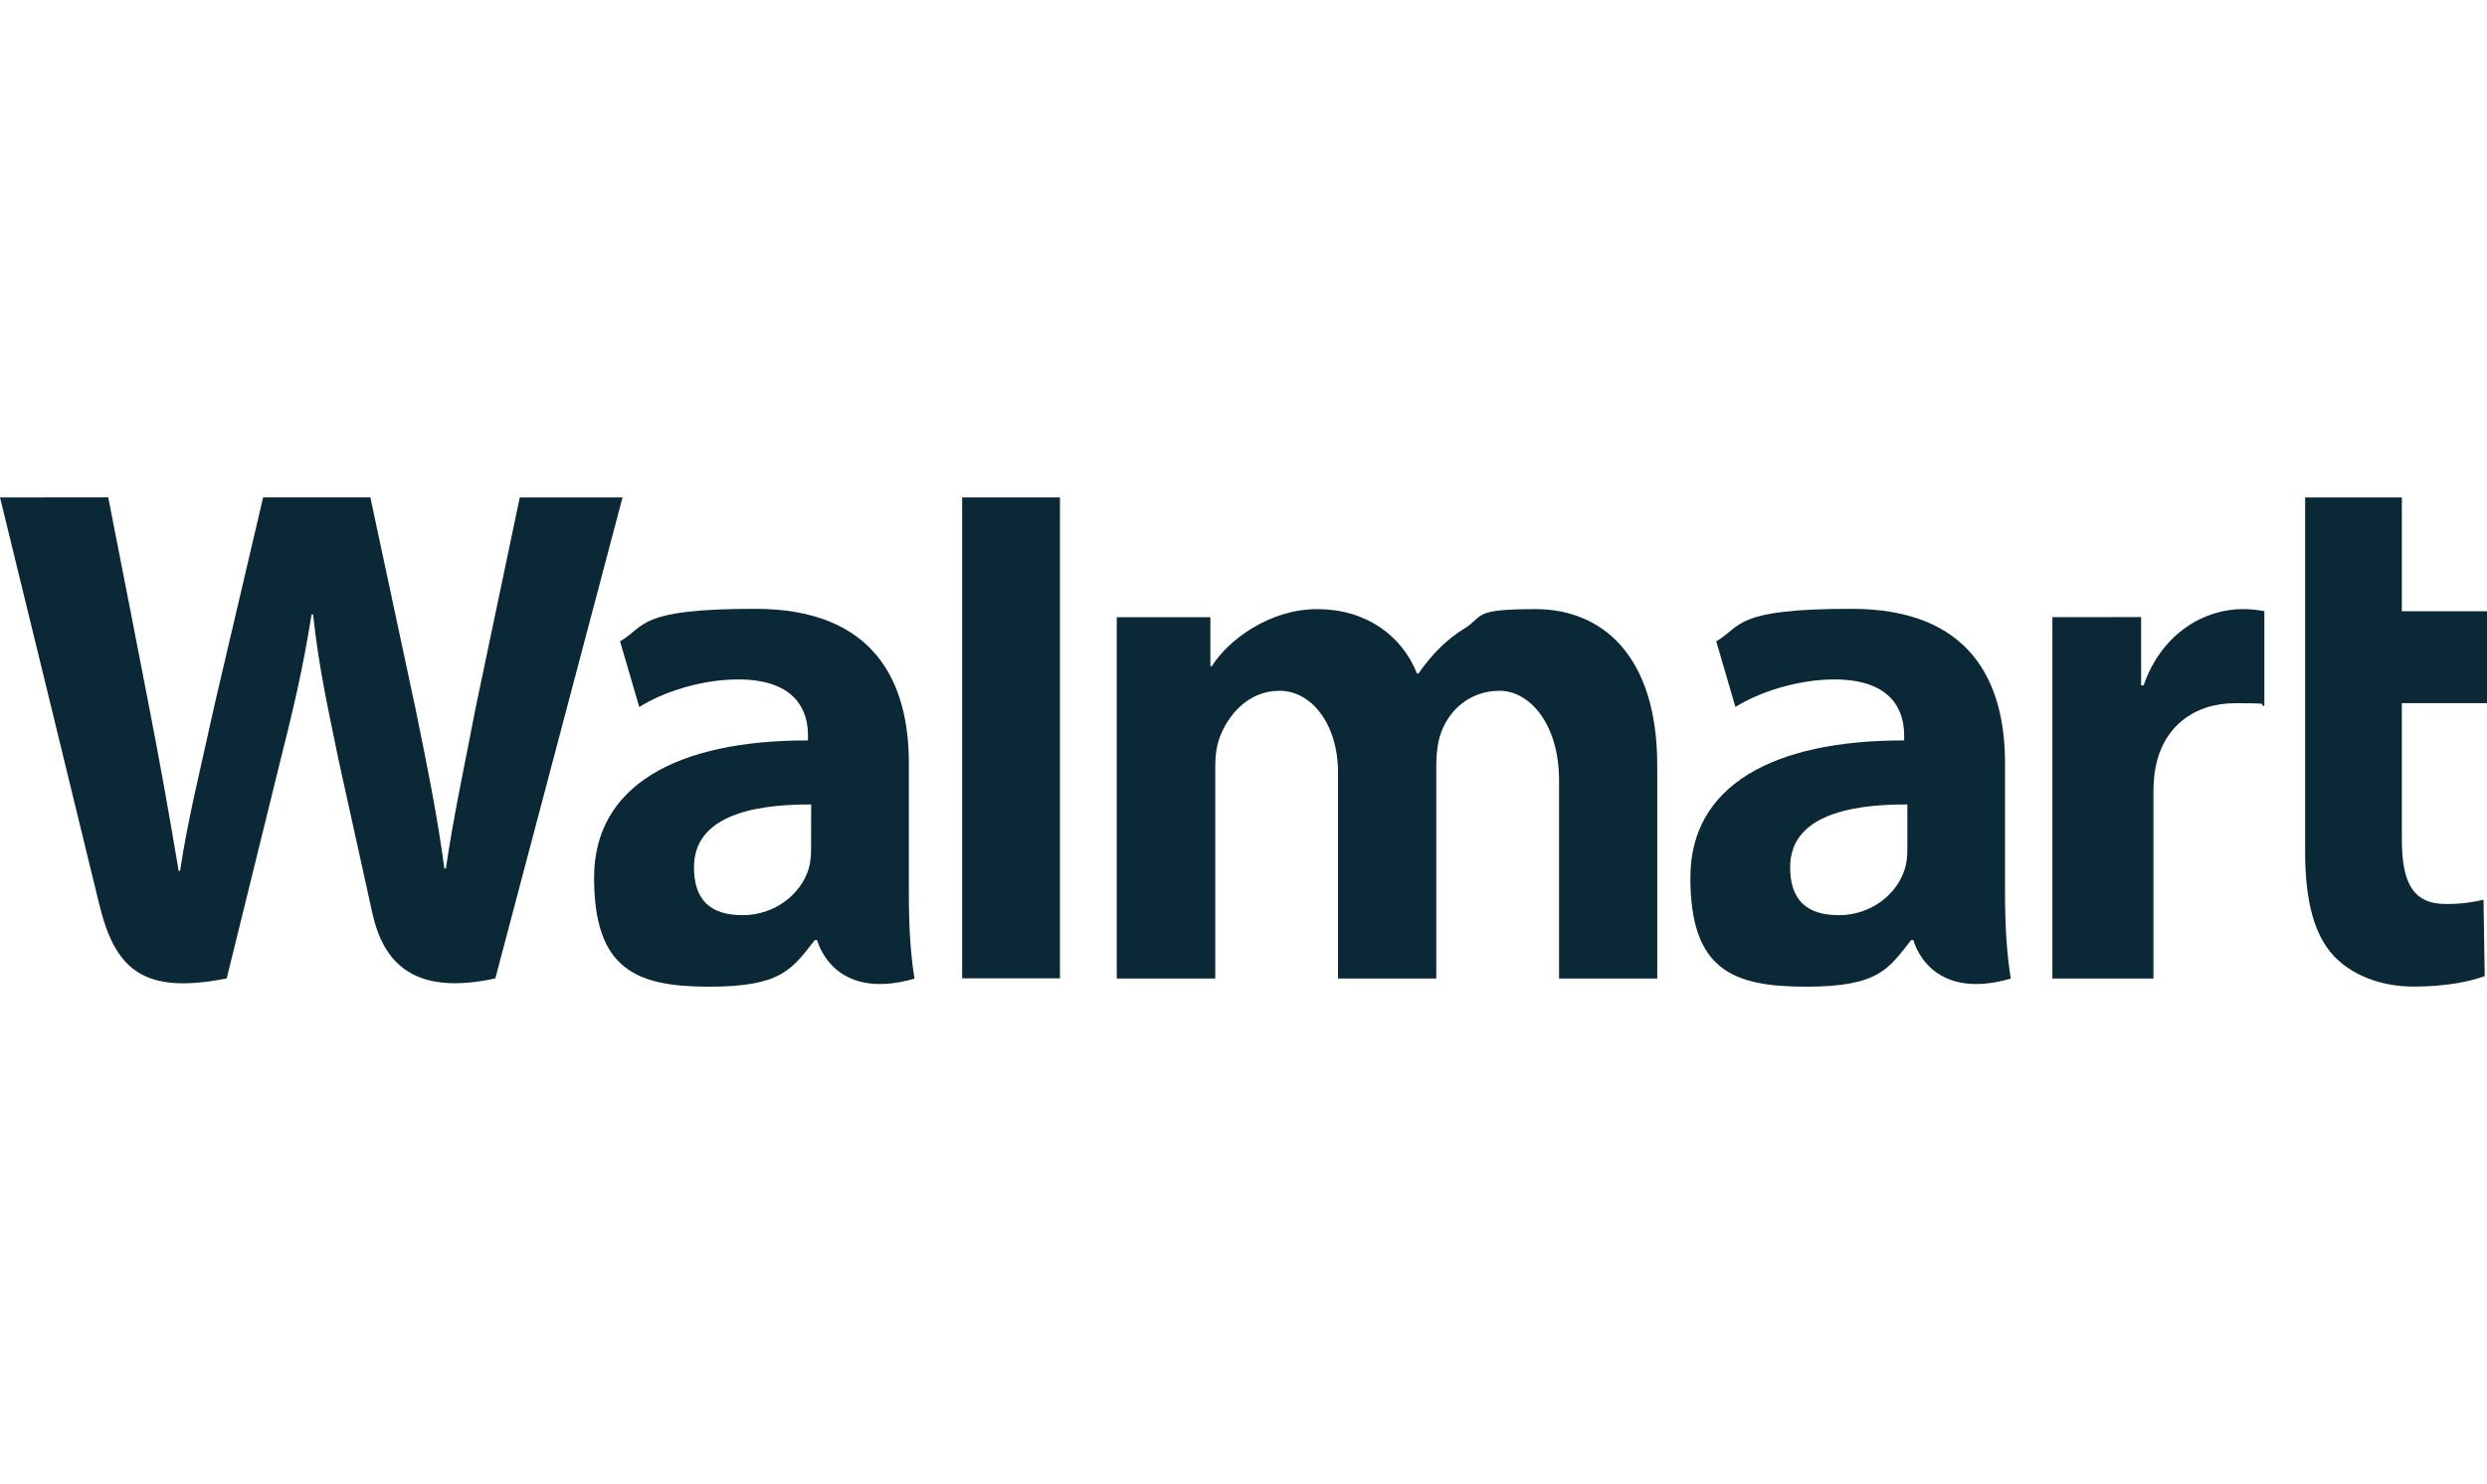 <?xml version="1.0" encoding="UTF-8"?>
<svg id="Layer_1" xmlns="http://www.w3.org/2000/svg" version="1.1" viewBox="0 0 2500 1492">
  <!-- Generator: Adobe Illustrator 29.2.1, SVG Export Plug-In . SVG Version: 2.1.0 Build 116)  -->
  <defs>
    <style>
      .st0 {
        fill: #0a2836;
      }
    </style>
  </defs>
  <path class="st0" d="M2015.5,767.1c0-82.3-35.2-155-154.3-155s-109.7,17.4-136,32.7l19.3,66c24.2-15.2,62.9-27.7,99.4-27.7,60.3,0,70.2,34,70.2,56v5.3c-131.6-.2-214.9,45.3-214.9,137.9s42.3,109.7,116.1,109.7,83.1-18.2,105.9-46.9h2.2s15,62.7,97.9,38.8c-4.2-26.3-5.8-54-5.8-87.6v-129ZM1917.3,854c0,6.6-.6,13.5-2.5,19.5-7.6,25.3-33.7,46.6-66.3,46.6s-49-15.5-49-48.1c0-49.8,55-63.5,117.8-63.2"/>
  <path class="st0" d="M0,500.1s86,351.8,99.7,408.8c16.1,66.6,44.9,91.2,128.2,74.8l53.7-218.1c13.6-54,22.8-92.8,31.6-147.9h1.5c6.1,55.6,14.9,93.8,26,148,0,0,21.9,99.1,33.3,151,11.1,51.9,42.2,84.7,123.9,67l127.9-483.6h-103.3l-43.9,209.2c-11.6,60.6-22.2,108.4-30.4,163.9h-1.5c-7.4-54.9-16.8-100.7-28.9-160.1l-45.5-213h-107.8l-48.6,207.5c-13.8,63.4-26.8,114.2-34.9,168h-1.4c-8.4-50.5-19.8-114.7-31.8-175.7,0,0-28.8-148.6-39-199.8"/>
  <path class="st0" d="M913.6,767.1c0-82.3-35.3-155-154.4-155s-109.6,17.4-135.9,32.7l19.3,66c24.1-15.2,62.8-27.7,99.4-27.7,60.3,0,70.2,34,70.2,56v5.3c-131.6-.2-215,45.3-215,137.9s42.4,109.7,115.9,109.7,83.2-18.2,106-46.9h2.3s15.1,62.7,97.9,38.8c-4.3-26.3-5.7-54-5.7-87.6v-129ZM815.3,854c0,6.6-.6,13.5-2.4,19.5-7.7,25.3-33.8,46.6-66.4,46.6s-48.9-15.5-48.9-48.1c0-49.8,55-63.5,117.8-63.2"/>
  <polygon class="st0" points="967.2 500.1 967.2 983.6 1065.5 983.6 1065.5 881.1 1065.5 500.1 967.2 500.1"/>
  <path class="st0" d="M2317.2,500.1v356.7c0,49.2,9.2,83.6,29.1,104.6,17.5,18.4,46,30.5,80.1,30.5s57.8-5.6,71.3-10.5l-1.2-76.8c-10.1,2.3-21.6,4.3-37.5,4.3-33.6,0-44.6-21.3-44.6-65.5v-136.5h85.6v-92.4h-85.6v-114.4"/>
  <path class="st0" d="M2063.1,620.5v363.3h101.6v-186c0-10,.6-18.7,2.2-26.7,7.6-39.2,37.3-64.1,80.2-64.1s20.1,1.3,29.1,2.7v-95.2c-7.6-1.4-12.7-2.1-22.1-2.1-38,0-81.1,24.1-99.3,76.7h-2.5v-68.7"/>
  <path class="st0" d="M1122.6,620.5v363.3h99v-213.2c0-10,1.1-20.2,4.6-29.5,8.1-21.6,28-46.6,60.1-46.6s58.7,33.6,58.7,82.2v207.1h98.8v-215.8c0-9.4,1.3-21,4.1-29.3,7.9-24.5,29.6-44.2,59.5-44.2s59.8,32.9,59.8,90.2v199.1h98.7v-214.2c0-112.5-57.2-157.2-122.2-157.2s-51.3,7-71.8,19.6c-17.3,10.6-32.5,25.6-46,45.1h-1.5c-15.6-39.1-52.3-64.7-100.3-64.7s-89.4,31-105.9,57.3h-1.5v-49.2"/>
</svg>
